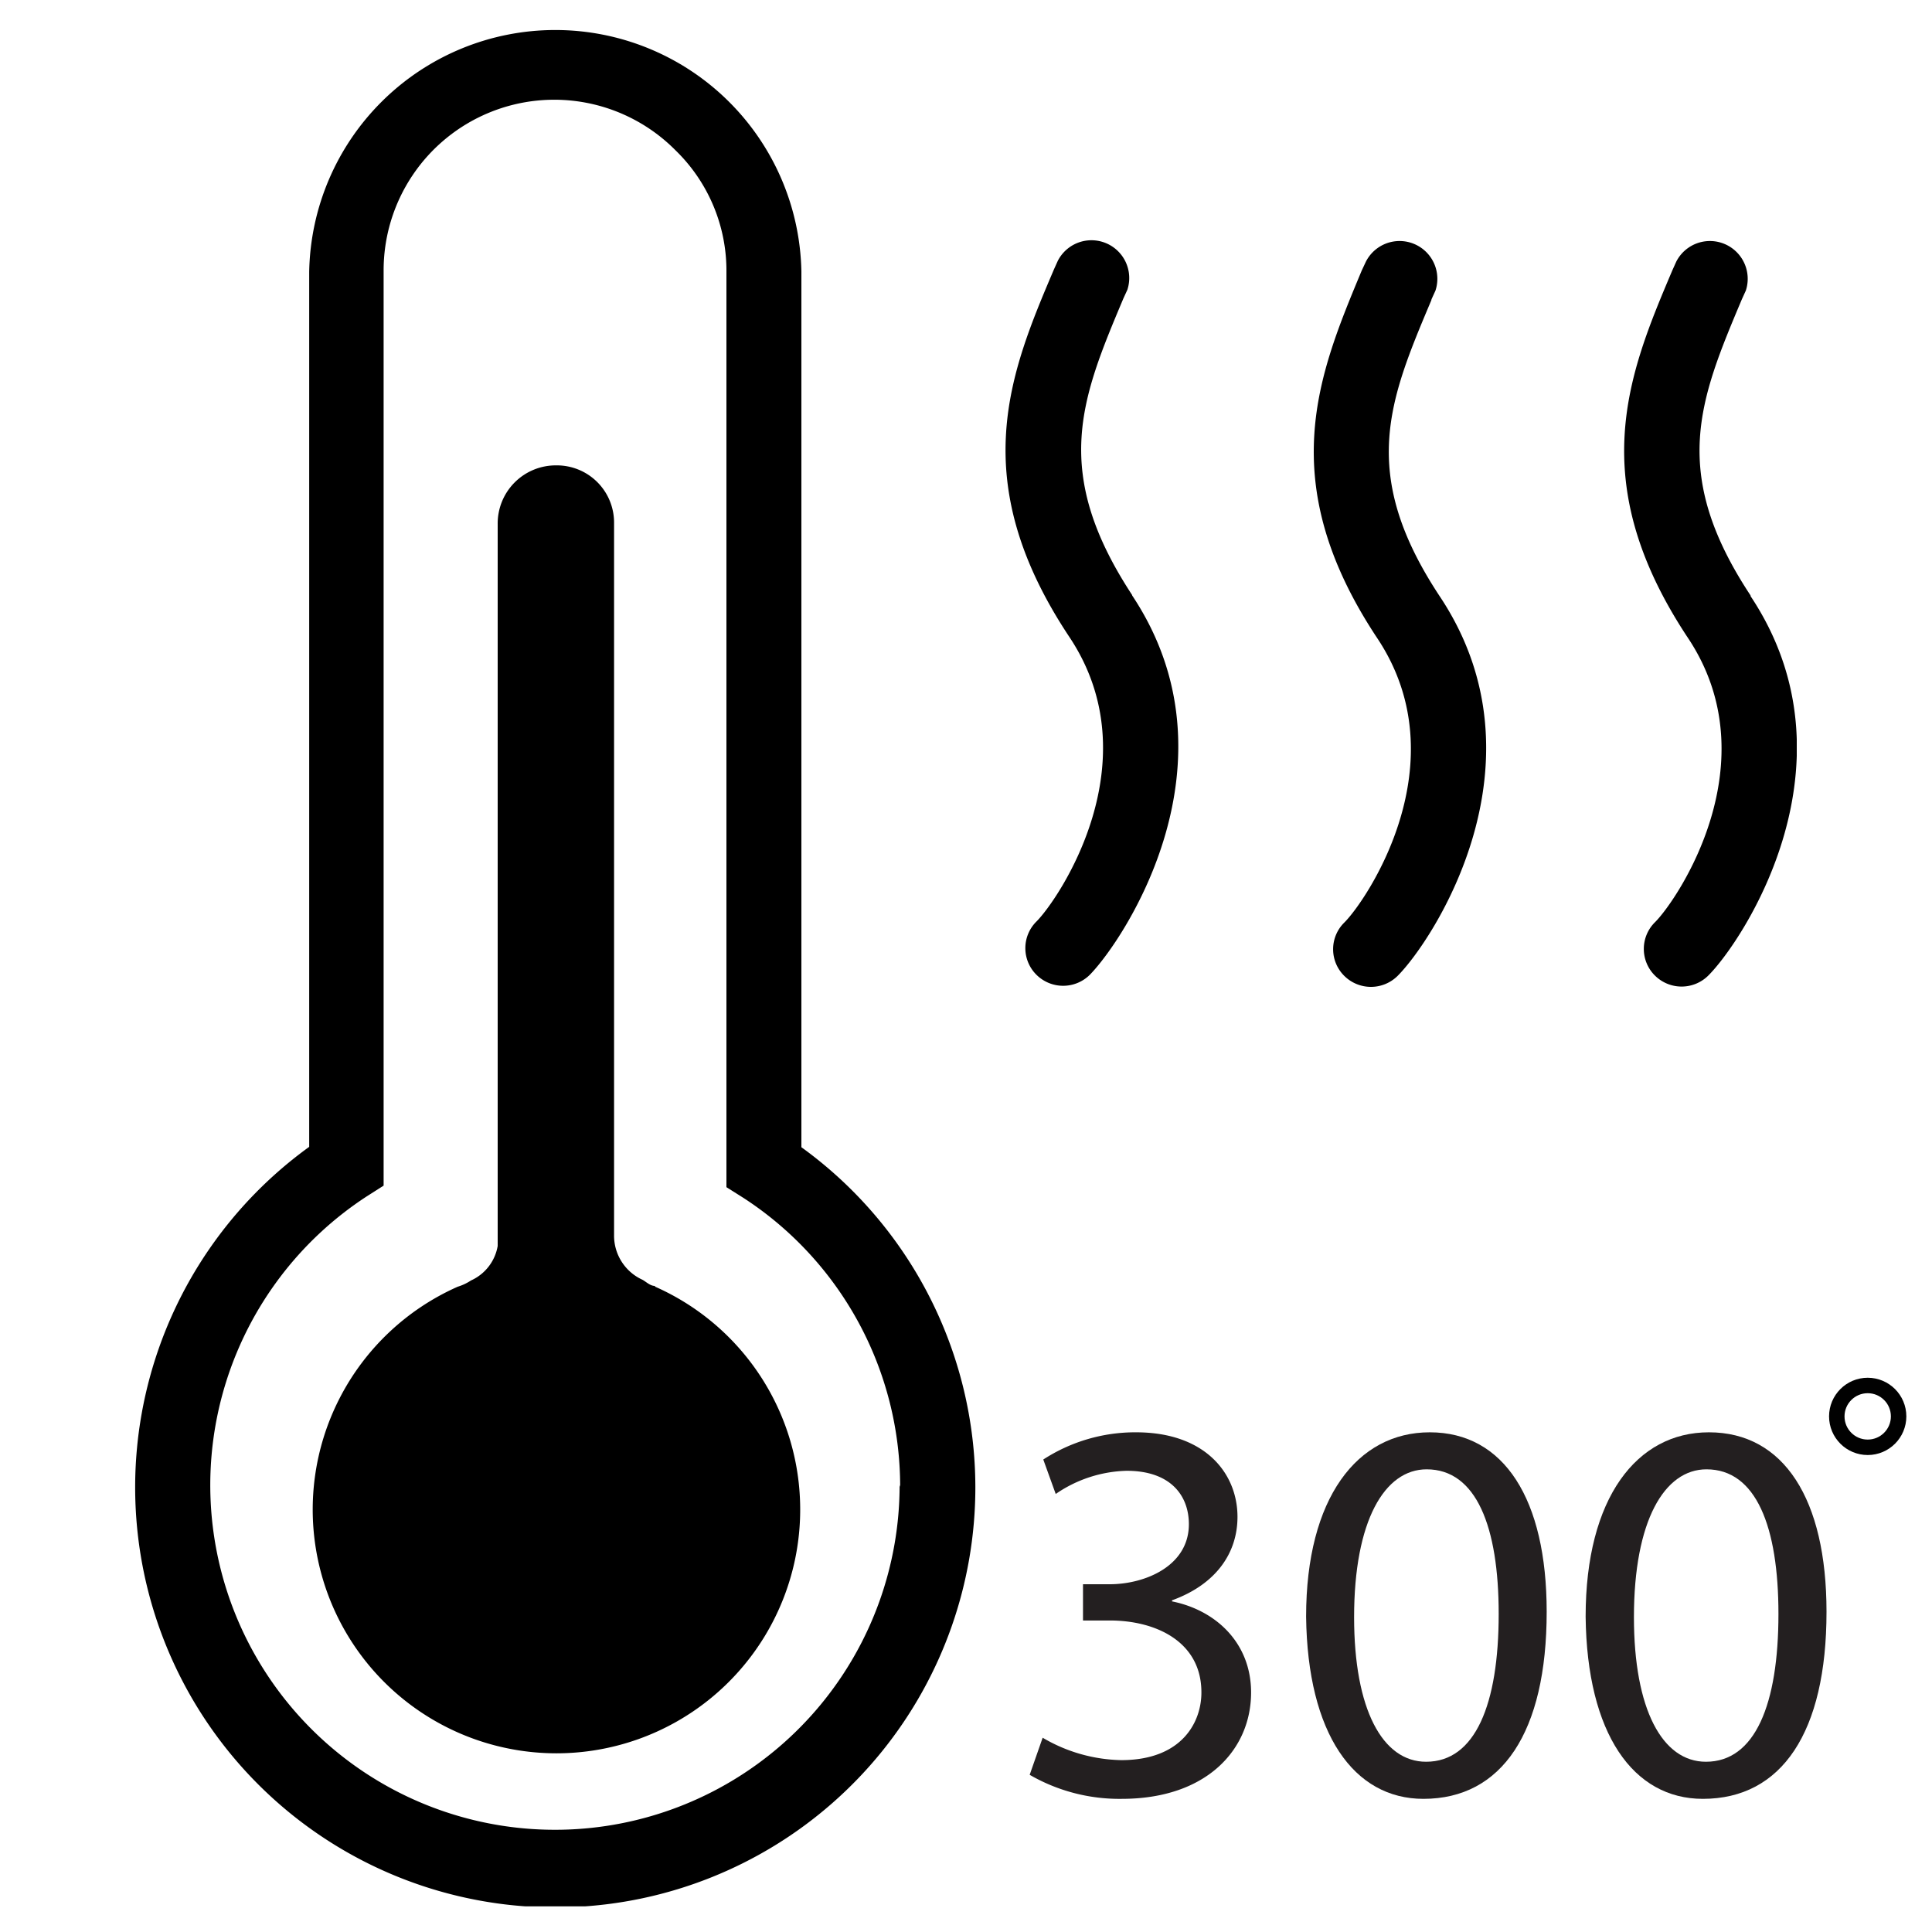 <svg viewBox="0 0 250 250" xmlns:xlink="http://www.w3.org/1999/xlink" xmlns="http://www.w3.org/2000/svg" data-name="Layer 1" id="f8641ad7-4a5b-4ef4-9797-a5bae1621860"><defs><style>.b4fb1a42-8cf8-427f-a1f7-c1368a89f541,.fc242b7e-adba-4c86-9928-c772a95b8bb9{fill:none;}.a67f5dd0-76da-4e29-bfcf-1c9633df8a37{clip-path:url(#a8180969-ec58-4400-bab5-24e80ad3ce30);}.fc242b7e-adba-4c86-9928-c772a95b8bb9{stroke:#010101;stroke-miterlimit:10;stroke-width:2px;}.aea19b54-e4cd-4fbc-aba2-7dd1c5605495{fill:#231f20;}</style><clipPath id="a8180969-ec58-4400-bab5-24e80ad3ce30"><rect height="243.36" width="215.01" y="3.32" x="17.49" class="b4fb1a42-8cf8-427f-a1f7-c1368a89f541"></rect></clipPath></defs><g class="a67f5dd0-76da-4e29-bfcf-1c9633df8a37"><path d="M84.73,166.4c-.61,0-1.21-.61-1.62-.81a6.27,6.27,0,0,1-3.65-5.78V67.62A7.4,7.4,0,0,0,72,60.22a7.52,7.52,0,0,0-7.6,7.6v93.41a6,6,0,0,1-3.45,4.46,6.69,6.69,0,0,1-1.72.81,31.54,31.54,0,1,0,25.55,0Zm31.75,26A44.53,44.53,0,0,0,96.19,155L94,153.62V35.17a21.69,21.69,0,0,0-6.59-15.72A22.08,22.08,0,0,0,49.64,35.07V153.42l-2.23,1.42a44.6,44.6,0,1,0,69,37.32Zm9.73,0h0a54.36,54.36,0,1,1-86.2-44V35.17a31.85,31.85,0,0,1,63.69,0V148.45a54.37,54.37,0,0,1,22.51,43.92M226.52,77.05C216,61.13,219.93,51.7,225.4,38.72l.51-1.12a4.89,4.89,0,0,0-9-3.75l-.5,1.11c-5.68,13.39-11.46,27.28,2,47.57,10.75,16.12-1.42,34-4.26,36.81a4.85,4.85,0,0,0,0,6.9,4.9,4.9,0,0,0,6.9,0c4.56-4.56,19.78-27.59,5.48-49.09ZM185.24,38.72l.51-1.12a4.89,4.89,0,0,0-9-3.75L176.21,35c-5.57,13.39-11.46,27.28,2,47.57,10.75,16.12-1.42,34-4.26,36.81a4.84,4.84,0,0,0,0,6.9,4.9,4.9,0,0,0,6.9,0c4.56-4.56,19.77-27.59,5.47-49.09-10.54-15.92-6.59-25.35-1.11-38.33ZM146.5,77.05c14.3,21.5-1,44.52-5.48,49.09a4.9,4.9,0,0,1-6.9,0,4.85,4.85,0,0,1,0-6.9c2.84-2.84,15-20.69,4.26-36.81-13.49-20.29-7.7-34.18-2-47.57l.5-1.11a4.89,4.89,0,0,1,9,3.75l-.51,1.11C139.9,51.6,136,61,146.5,77Z"></path></g><circle r="4" cy="183.28" cx="241.68" class="fc242b7e-adba-4c86-9928-c772a95b8bb9"></circle><path d="M134.92,224.86a20.73,20.73,0,0,0,10.16,2.9c8,0,10.45-5.08,10.38-8.9-.07-6.42-5.86-9.17-11.86-9.17h-3.46V205h3.46c4.52,0,10.24-2.33,10.24-7.77,0-3.67-2.33-6.91-8.05-6.91a16.89,16.89,0,0,0-9.18,3L135,188.86a21.86,21.86,0,0,1,12-3.52c9,0,13.13,5.36,13.13,10.94,0,4.73-2.82,8.75-8.47,10.8v.14c5.65,1.13,10.23,5.36,10.23,11.79,0,7.34-5.71,13.76-16.73,13.76a23.19,23.19,0,0,1-11.92-3.11Z" class="aea19b54-e4cd-4fbc-aba2-7dd1c5605495"></path><path d="M200.14,208.56c0,15.6-5.79,24.21-15.95,24.21-9,0-15-8.4-15.18-23.58,0-15.38,6.64-23.85,16-23.85C194.63,185.34,200.14,194,200.14,208.56Zm-24.92.7c0,11.93,3.67,18.71,9.32,18.71,6.35,0,9.39-7.41,9.39-19.13,0-11.29-2.9-18.71-9.32-18.71C179.17,190.13,175.22,196.77,175.22,209.26Z" class="aea19b54-e4cd-4fbc-aba2-7dd1c5605495"></path><path d="M236.35,208.56c0,15.6-5.79,24.21-16,24.21-9,0-15-8.4-15.17-23.58,0-15.38,6.63-23.85,15.95-23.85C230.84,185.34,236.35,194,236.35,208.56Zm-24.92.7c0,11.93,3.67,18.71,9.32,18.71,6.35,0,9.38-7.41,9.38-19.13,0-11.29-2.89-18.71-9.31-18.71C215.38,190.13,211.43,196.77,211.43,209.26Z" class="aea19b54-e4cd-4fbc-aba2-7dd1c5605495"></path></svg>